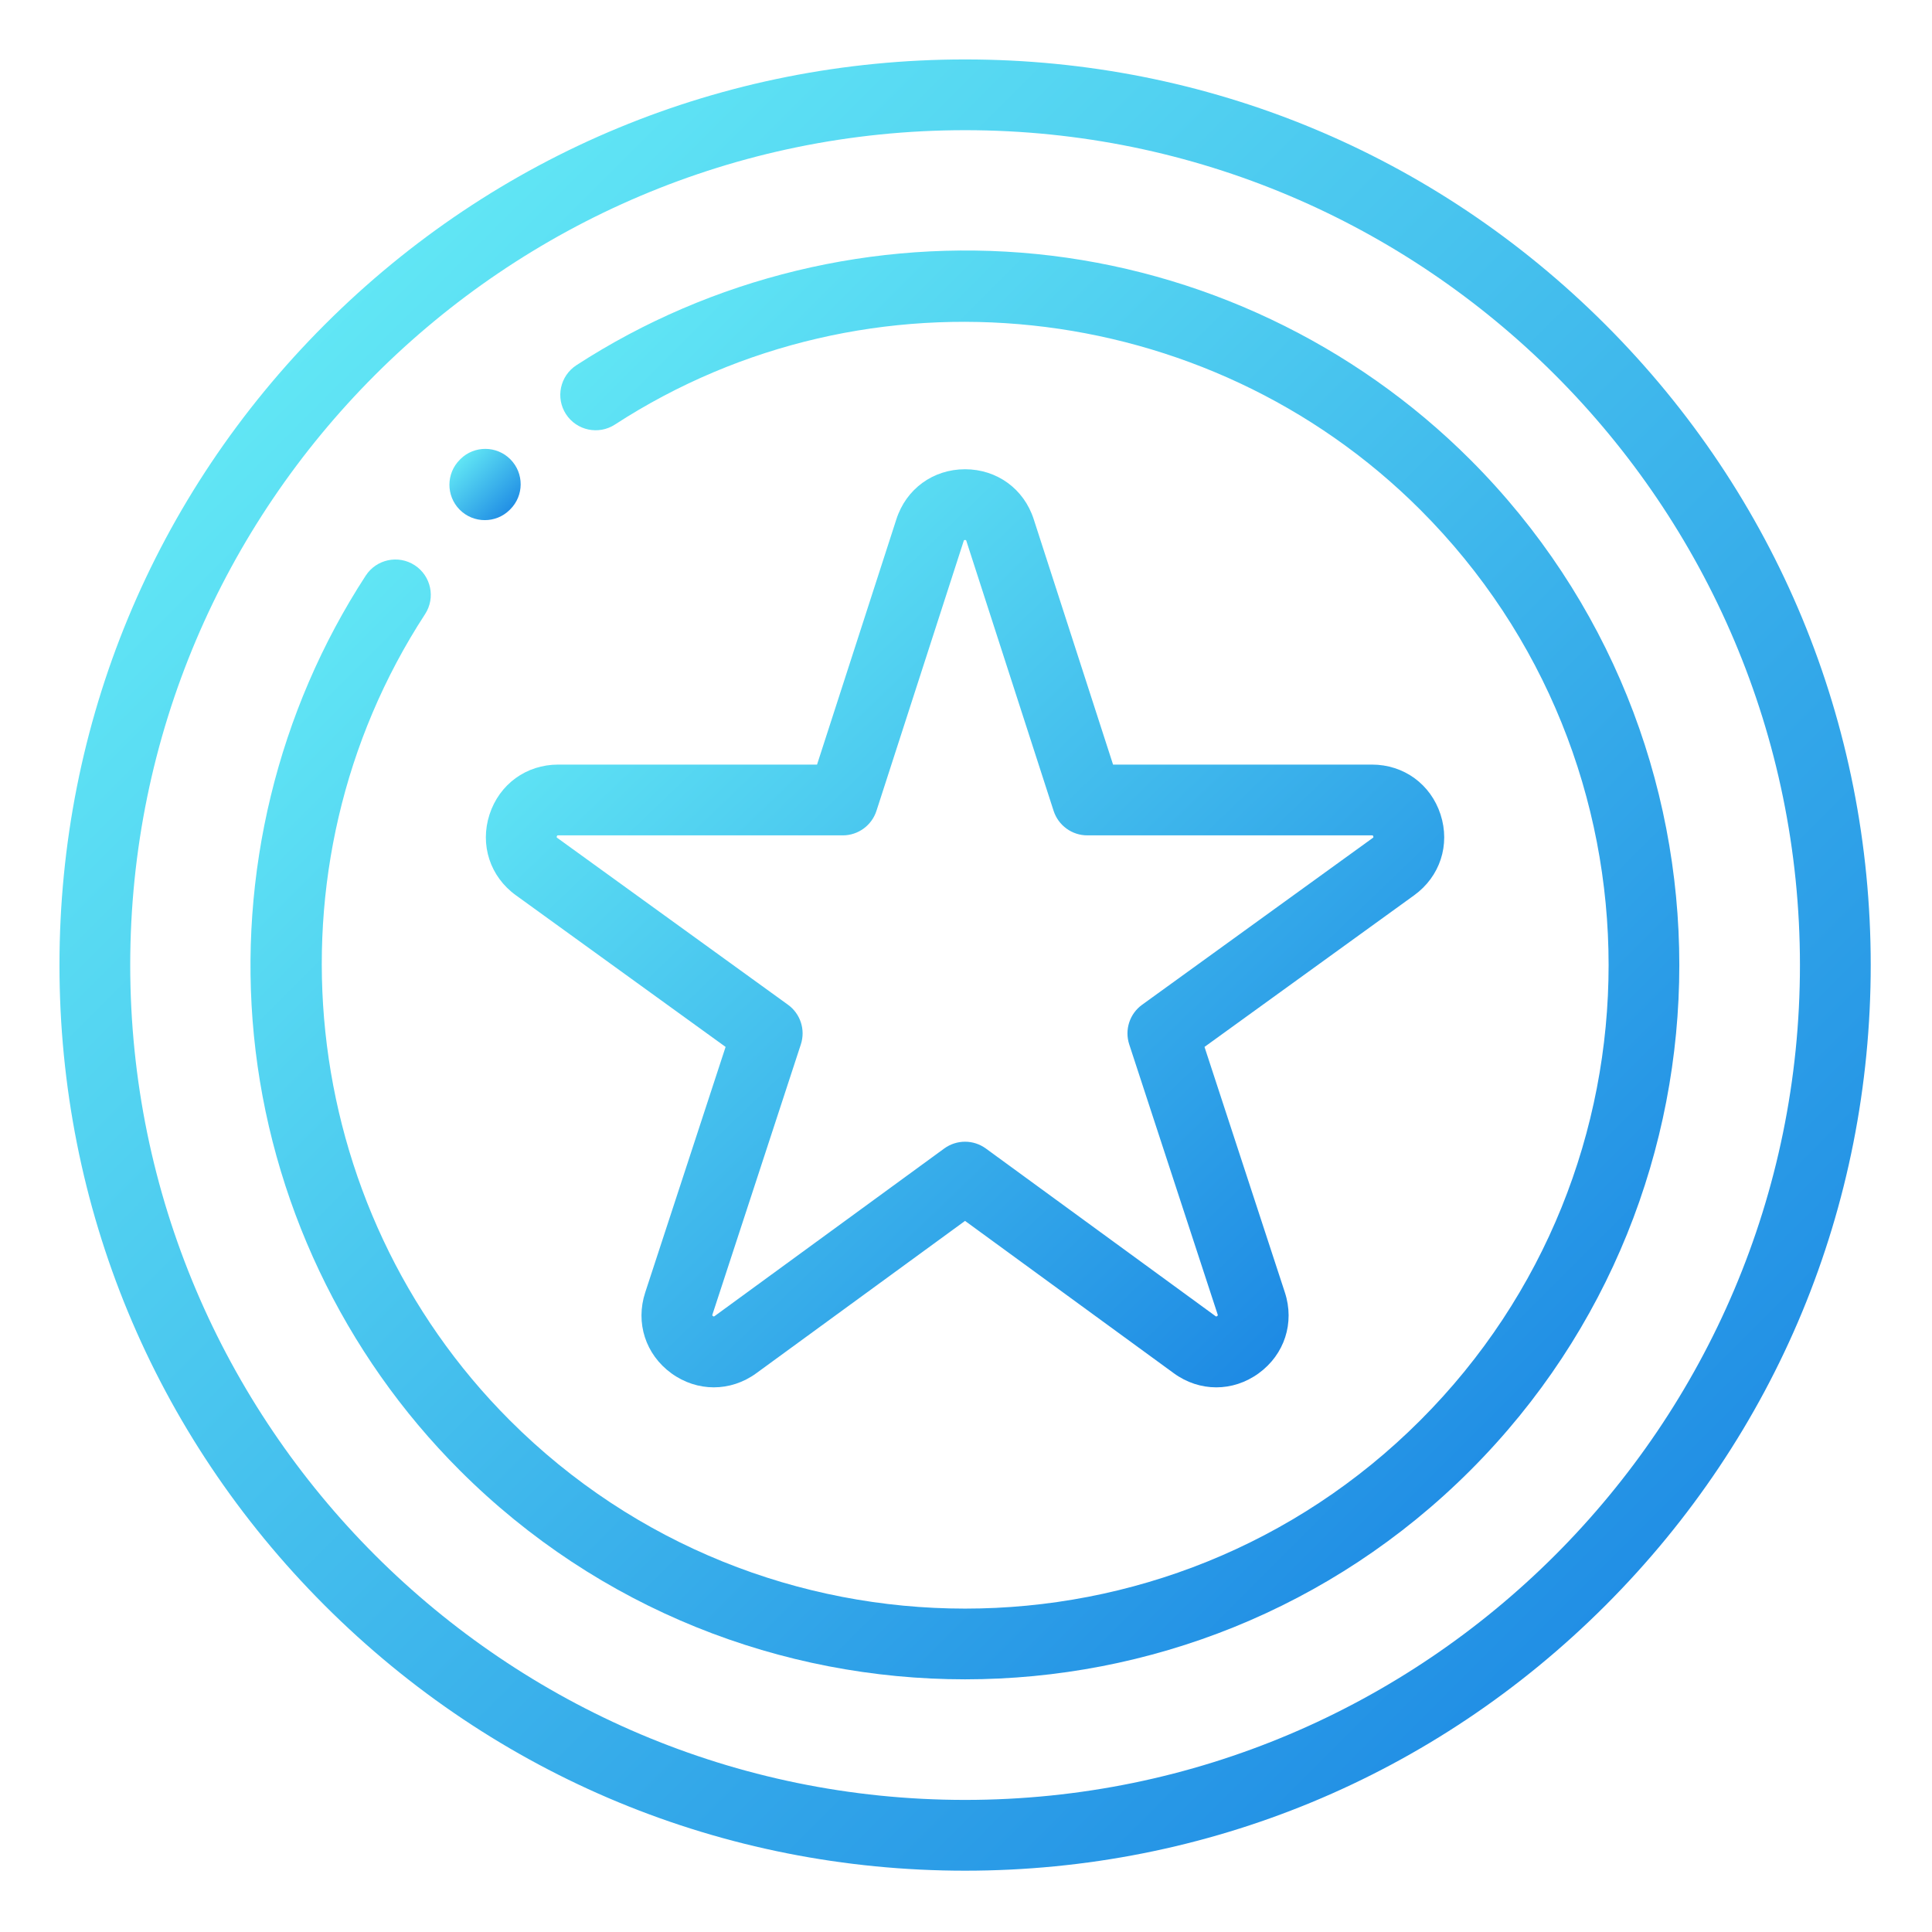 <svg width="60" height="60" viewBox="0 0 60 60" fill="none" xmlns="http://www.w3.org/2000/svg">
<path d="M49.859 10.083C44.547 4.771 37.484 1.846 29.972 1.846C22.459 1.846 15.396 4.771 10.084 10.083C4.772 15.395 1.847 22.459 1.847 29.971C1.847 37.483 4.772 44.546 10.084 49.858C15.396 55.17 22.459 58.096 29.972 58.096C37.484 58.096 44.547 55.17 49.859 49.858C55.171 44.546 58.097 37.483 58.097 29.971C58.097 22.459 55.171 15.395 49.859 10.083ZM29.972 55.898C15.675 55.898 4.044 44.267 4.044 29.971C4.044 15.674 15.675 4.043 29.972 4.043C44.268 4.043 55.899 15.674 55.899 29.971C55.899 44.267 44.268 55.898 29.972 55.898Z" fill="url(#paint0_linear_2885_2235)"/>
<path d="M15.055 16.153C15.335 16.153 15.614 16.048 15.828 15.836L15.844 15.82C16.275 15.393 16.279 14.698 15.852 14.266C15.425 13.835 14.729 13.831 14.298 14.258L14.283 14.274C13.852 14.701 13.848 15.396 14.275 15.828C14.49 16.045 14.773 16.153 15.055 16.153Z" fill="url(#paint1_linear_2885_2235)"/>
<path d="M45.663 14.278C42.047 10.662 37.258 8.393 32.179 7.888C27.169 7.39 22.099 8.617 17.901 11.342C17.392 11.673 17.247 12.353 17.577 12.862C17.908 13.371 18.588 13.515 19.097 13.185C26.955 8.083 37.474 9.197 44.109 15.832C51.906 23.628 51.906 36.313 44.109 44.109C36.314 51.906 23.628 51.906 15.832 44.109C9.187 37.465 8.08 26.936 13.2 19.074C13.532 18.566 13.388 17.885 12.879 17.554C12.371 17.223 11.69 17.367 11.359 17.875C8.624 22.075 7.391 27.149 7.886 32.164C8.389 37.249 10.658 42.044 14.278 45.663C18.605 49.989 24.288 52.153 29.971 52.153C35.653 52.153 41.337 49.989 45.663 45.663C54.316 37.01 54.316 22.931 45.663 14.278Z" fill="url(#paint2_linear_2885_2235)"/>
<path d="M44.738 25.296C44.433 24.354 43.596 23.745 42.606 23.745H34.567L32.103 16.125C31.799 15.182 30.961 14.573 29.97 14.573C28.98 14.573 28.142 15.182 27.838 16.125L25.374 23.745H17.335C16.344 23.745 15.508 24.354 15.202 25.296C14.898 26.238 15.218 27.223 16.021 27.803L22.534 32.513L20.038 40.138C19.729 41.08 20.048 42.066 20.85 42.649C21.251 42.94 21.709 43.085 22.168 43.085C22.628 43.085 23.088 42.939 23.489 42.646L29.97 37.916L36.452 42.646C37.252 43.231 38.288 43.232 39.09 42.649C39.892 42.066 40.212 41.081 39.903 40.138L37.407 32.513L43.919 27.803C44.721 27.223 45.043 26.238 44.738 25.296ZM42.632 26.023L35.47 31.203C35.082 31.482 34.921 31.98 35.069 32.434L37.815 40.822C37.82 40.838 37.821 40.847 37.821 40.847C37.816 40.862 37.784 40.885 37.771 40.885C37.769 40.885 37.76 40.882 37.747 40.872L30.618 35.669C30.425 35.528 30.198 35.457 29.97 35.457C29.743 35.457 29.515 35.528 29.322 35.669L22.194 40.872C22.18 40.882 22.172 40.885 22.172 40.885C22.156 40.885 22.125 40.862 22.12 40.849C22.119 40.847 22.121 40.838 22.126 40.822L24.871 32.434C25.02 31.981 24.858 31.482 24.471 31.203L17.309 26.023C17.295 26.013 17.289 26.006 17.289 26.006C17.285 25.991 17.297 25.954 17.307 25.946C17.309 25.945 17.318 25.943 17.335 25.943H26.174C26.65 25.943 27.072 25.635 27.219 25.182L29.928 16.801C29.933 16.785 29.938 16.777 29.938 16.777C29.95 16.768 29.989 16.768 30.001 16.776C30.002 16.777 30.007 16.785 30.012 16.801L32.721 25.182C32.868 25.635 33.29 25.943 33.767 25.943H42.605C42.621 25.943 42.63 25.944 42.631 25.944C42.644 25.954 42.656 25.991 42.652 26.004C42.651 26.006 42.645 26.013 42.632 26.023Z" fill="url(#paint3_linear_2885_2235)"/>
<defs>
<linearGradient id="paint0_linear_2885_2235" x1="-25.388" y1="29.08" x2="29.081" y2="83.55" gradientUnits="userSpaceOnUse">
<stop stop-color="#6EF8F8"/>
<stop offset="1" stop-color="#1781E2"/>
</linearGradient>
<linearGradient id="paint1_linear_2885_2235" x1="12.886" y1="15.012" x2="15.028" y2="17.155" gradientUnits="userSpaceOnUse">
<stop stop-color="#6EF8F8"/>
<stop offset="1" stop-color="#1781E2"/>
</linearGradient>
<linearGradient id="paint2_linear_2885_2235" x1="-13.705" y1="29.264" x2="29.264" y2="72.233" gradientUnits="userSpaceOnUse">
<stop stop-color="#6EF8F8"/>
<stop offset="1" stop-color="#1781E2"/>
</linearGradient>
<linearGradient id="paint3_linear_2885_2235" x1="0.679" y1="28.378" x2="28.263" y2="57.172" gradientUnits="userSpaceOnUse">
<stop stop-color="#6EF8F8"/>
<stop offset="1" stop-color="#1781E2"/>
</linearGradient>
</defs>
</svg>
